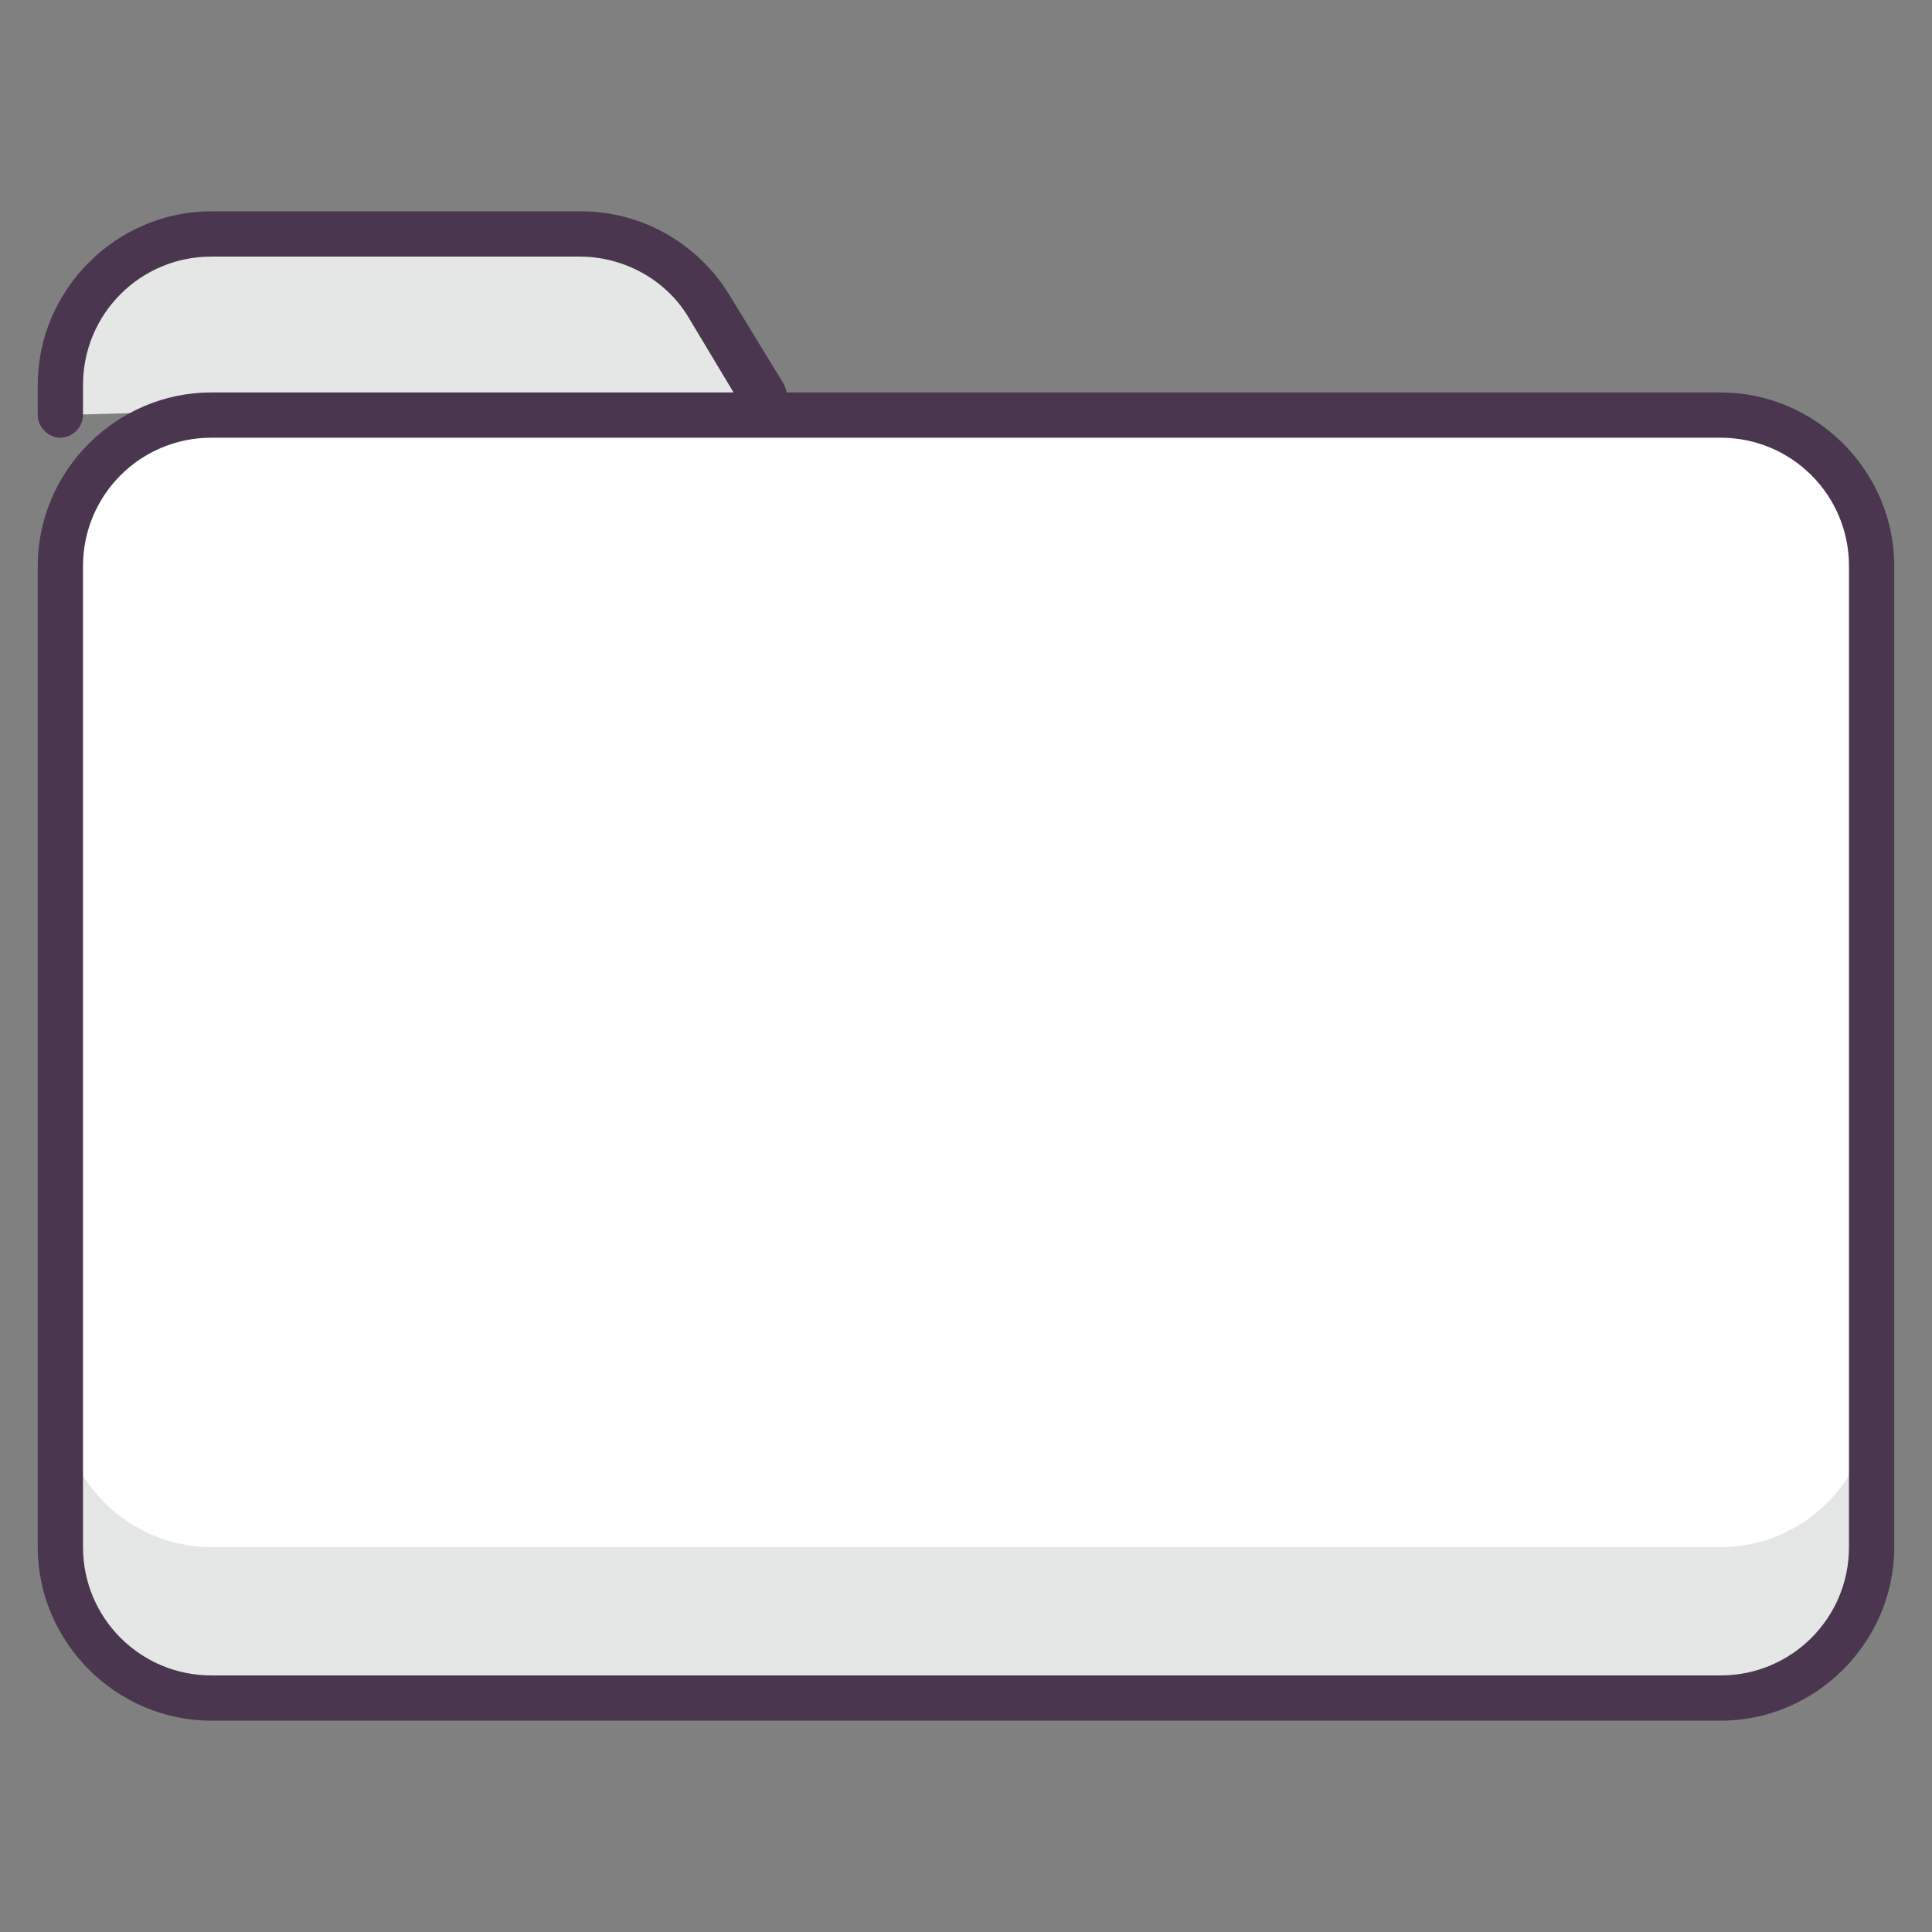 <?xml version="1.0" ?><!DOCTYPE svg  PUBLIC '-//W3C//DTD SVG 1.1//EN'  'http://www.w3.org/Graphics/SVG/1.1/DTD/svg11.dtd'><svg enable-background="new 0 0 128 128" id="Слой_1" version="1.1" viewBox="0 0 128 128" xml:space="preserve" xmlns="http://www.w3.org/2000/svg" xmlns:xlink="http://www.w3.org/1999/xlink"><rect x="0" y="0" width="128" height="128" fill="#808080" stroke="none"/><path d="M114,112.5H14c-5.5,0-10-4.5-10-10v-65c0-5.5,4.5-10,10-10h100c5.5,0,10,4.5,10,10v65  C124,108,119.5,112.5,114,112.5z" fill="#FFFFFF"/><path d="M114,102.5H14c-5.5,0-10-4.5-10-10v10c0,5.5,4.5,10,10,10h100c5.5,0,10-4.5,10-10v-10  C124,98,119.5,102.5,114,102.5z" fill="#E5E6E6"/><path d="M4,27.5v-2c0-5.5,4.5-10,10-10h24.4c3.5,0,6.7,1.8,8.5,4.8l3.6,5.9" fill="#E5E6E6"/><path d="M14,114h100c6.3,0,11.5-5.2,11.5-11.5v-65c0-6.3-5.2-11.5-11.5-11.5H52.1c0-0.2-0.1-0.4-0.2-0.6l-3.6-5.9  c-2.1-3.4-5.8-5.5-9.8-5.5H14C7.7,14,2.5,19.2,2.5,25.5v2C2.5,28.3,3.2,29,4,29s1.5-0.7,1.5-1.5v-2c0-4.7,3.8-8.5,8.5-8.5h24.4  c2.9,0,5.7,1.5,7.2,4l3,5H14C7.7,26,2.5,31.2,2.5,37.5v65C2.5,108.8,7.7,114,14,114z M5.5,37.5c0-4.7,3.8-8.5,8.5-8.5h100  c4.7,0,8.5,3.8,8.5,8.5v65c0,4.7-3.8,8.5-8.5,8.5H14c-4.7,0-8.5-3.8-8.5-8.5V37.5z" fill="#4A374F"/></svg>